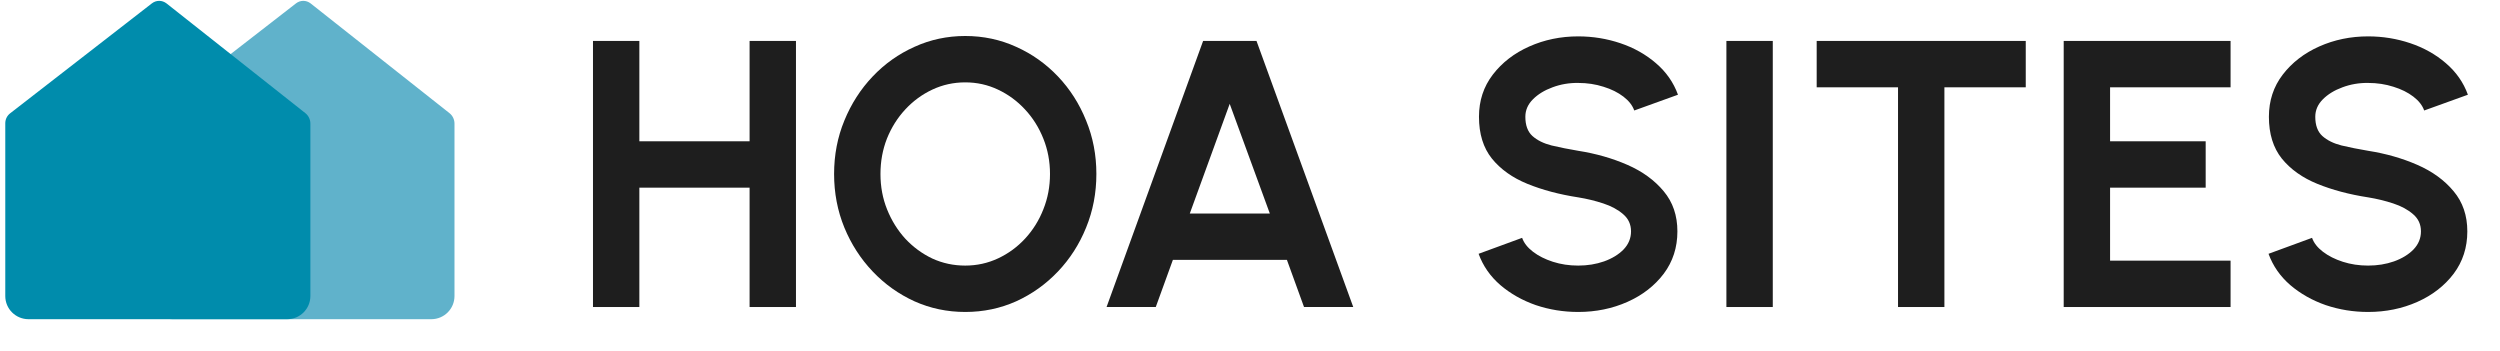 <svg width="171" height="24" viewBox="0 0 171 24" fill="none" xmlns="http://www.w3.org/2000/svg">
<g clip-path="url(#clip0_2003_8320)">
<path d="M21.246 0.233C20.945 1.62721e-05 20.544 1.62721e-05 20.244 0.233L10.553 7.75C10.336 7.917 10.219 8.167 10.219 8.433V20.25C10.219 21.133 10.937 21.833 11.806 21.833H29.5C30.386 21.833 31.087 21.117 31.087 20.25V8.45C31.087 8.167 30.954 7.9 30.736 7.733L21.246 0.233Z" fill="#60B2CB"/>
<path d="M11.389 0.233C11.088 1.62721e-05 10.687 1.62721e-05 10.386 0.233L0.695 7.75C0.478 7.917 0.361 8.167 0.361 8.433V20.25C0.361 21.133 1.08 21.833 1.949 21.833H19.643C20.528 21.833 21.23 21.117 21.23 20.25V8.45C21.23 8.167 21.096 7.9 20.879 7.733L11.389 0.233Z" fill="#008CAC"/>
<path d="M161.979 21.338C160.974 21.338 160.007 21.182 159.08 20.87C158.161 20.549 157.355 20.094 156.662 19.505C155.969 18.907 155.47 18.192 155.167 17.36L158.144 16.268C158.265 16.615 158.512 16.931 158.885 17.217C159.258 17.503 159.713 17.733 160.25 17.906C160.787 18.079 161.364 18.166 161.979 18.166C162.612 18.166 163.201 18.071 163.747 17.88C164.302 17.681 164.748 17.408 165.086 17.061C165.424 16.706 165.593 16.294 165.593 15.826C165.593 15.349 165.415 14.959 165.06 14.656C164.705 14.344 164.25 14.097 163.695 13.915C163.14 13.733 162.568 13.594 161.979 13.499C160.688 13.3 159.531 12.992 158.508 12.576C157.485 12.16 156.675 11.584 156.077 10.847C155.488 10.11 155.193 9.157 155.193 7.987C155.193 6.886 155.509 5.924 156.142 5.101C156.775 4.278 157.607 3.636 158.638 3.177C159.669 2.718 160.783 2.488 161.979 2.488C162.976 2.488 163.938 2.644 164.865 2.956C165.792 3.268 166.603 3.723 167.296 4.321C167.998 4.919 168.501 5.638 168.804 6.479L165.814 7.558C165.693 7.211 165.446 6.895 165.073 6.609C164.7 6.323 164.245 6.098 163.708 5.933C163.171 5.76 162.594 5.673 161.979 5.673C161.364 5.664 160.779 5.764 160.224 5.972C159.678 6.171 159.232 6.444 158.885 6.791C158.538 7.138 158.365 7.536 158.365 7.987C158.365 8.568 158.525 9.005 158.846 9.3C159.175 9.595 159.613 9.811 160.159 9.95C160.705 10.08 161.312 10.201 161.979 10.314C163.192 10.505 164.315 10.825 165.346 11.276C166.377 11.727 167.205 12.329 167.829 13.083C168.453 13.828 168.765 14.743 168.765 15.826C168.765 16.927 168.453 17.893 167.829 18.725C167.205 19.548 166.377 20.19 165.346 20.649C164.315 21.108 163.192 21.338 161.979 21.338Z" fill="#1E1E1E"/>
<path d="M141.157 21V2.8H152.571V5.972H144.329V9.664H150.868V12.836H144.329V17.828H152.571V21H141.157Z" fill="#1E1E1E"/>
<path d="M138.561 2.8V5.972H132.997V21H129.825V5.972H124.261V2.8H138.561Z" fill="#1E1E1E"/>
<path d="M118.086 21V2.8H121.258V21H118.086Z" fill="#1E1E1E"/>
<path d="M107.948 21.338C106.942 21.338 105.976 21.182 105.049 20.87C104.13 20.549 103.324 20.094 102.631 19.505C101.937 18.907 101.439 18.192 101.136 17.36L104.113 16.268C104.234 16.615 104.481 16.931 104.854 17.217C105.226 17.503 105.681 17.733 106.219 17.906C106.756 18.079 107.332 18.166 107.948 18.166C108.58 18.166 109.17 18.071 109.716 17.88C110.27 17.681 110.717 17.408 111.055 17.061C111.393 16.706 111.562 16.294 111.562 15.826C111.562 15.349 111.384 14.959 111.029 14.656C110.673 14.344 110.218 14.097 109.664 13.915C109.109 13.733 108.537 13.594 107.948 13.499C106.656 13.3 105.499 12.992 104.477 12.576C103.454 12.16 102.644 11.584 102.046 10.847C101.456 10.11 101.162 9.157 101.162 7.987C101.162 6.886 101.478 5.924 102.111 5.101C102.743 4.278 103.575 3.636 104.607 3.177C105.638 2.718 106.752 2.488 107.948 2.488C108.944 2.488 109.906 2.644 110.834 2.956C111.761 3.268 112.571 3.723 113.265 4.321C113.967 4.919 114.469 5.638 114.773 6.479L111.783 7.558C111.661 7.211 111.414 6.895 111.042 6.609C110.669 6.323 110.214 6.098 109.677 5.933C109.139 5.76 108.563 5.673 107.948 5.673C107.332 5.664 106.747 5.764 106.193 5.972C105.647 6.171 105.2 6.444 104.854 6.791C104.507 7.138 104.334 7.536 104.334 7.987C104.334 8.568 104.494 9.005 104.815 9.3C105.144 9.595 105.582 9.811 106.128 9.95C106.674 10.08 107.28 10.201 107.948 10.314C109.161 10.505 110.283 10.825 111.315 11.276C112.346 11.727 113.174 12.329 113.798 13.083C114.422 13.828 114.734 14.743 114.734 15.826C114.734 16.927 114.422 17.893 113.798 18.725C113.174 19.548 112.346 20.19 111.315 20.649C110.283 21.108 109.161 21.338 107.948 21.338Z" fill="#1E1E1E"/>
<path d="M82.293 2.8H85.945L92.562 21H89.195L88.025 17.776H80.225L79.055 21H75.689L82.293 2.8ZM81.382 14.604H86.856L84.112 7.103L81.382 14.604Z" fill="#1E1E1E"/>
<path d="M66.022 21.338C64.791 21.338 63.634 21.095 62.551 20.61C61.467 20.116 60.514 19.436 59.691 18.569C58.867 17.702 58.222 16.701 57.754 15.566C57.286 14.422 57.052 13.2 57.052 11.9C57.052 10.6 57.286 9.382 57.754 8.247C58.222 7.103 58.867 6.098 59.691 5.231C60.514 4.364 61.467 3.688 62.551 3.203C63.634 2.709 64.791 2.462 66.022 2.462C67.261 2.462 68.422 2.709 69.506 3.203C70.589 3.688 71.542 4.364 72.366 5.231C73.189 6.098 73.83 7.103 74.29 8.247C74.758 9.382 74.992 10.6 74.992 11.9C74.992 13.2 74.758 14.422 74.29 15.566C73.83 16.701 73.189 17.702 72.366 18.569C71.542 19.436 70.589 20.116 69.506 20.61C68.422 21.095 67.261 21.338 66.022 21.338ZM66.022 18.166C66.819 18.166 67.569 18.001 68.271 17.672C68.973 17.343 69.588 16.892 70.117 16.32C70.654 15.739 71.07 15.072 71.365 14.318C71.668 13.564 71.82 12.758 71.82 11.9C71.82 11.042 71.668 10.236 71.365 9.482C71.061 8.719 70.641 8.052 70.104 7.48C69.575 6.908 68.96 6.457 68.258 6.128C67.564 5.799 66.819 5.634 66.022 5.634C65.224 5.634 64.475 5.799 63.773 6.128C63.071 6.457 62.451 6.912 61.914 7.493C61.385 8.065 60.969 8.728 60.666 9.482C60.371 10.236 60.224 11.042 60.224 11.9C60.224 12.767 60.375 13.577 60.679 14.331C60.982 15.085 61.398 15.752 61.927 16.333C62.464 16.905 63.079 17.356 63.773 17.685C64.475 18.006 65.224 18.166 66.022 18.166Z" fill="#1E1E1E"/>
<path d="M51.272 2.8H54.444V21H51.272V12.836H43.732V21H40.56V2.8H43.732V9.664H51.272V2.8Z" fill="#1E1E1E"/>
</g>
<defs>
<clipPath id="clip0_2003_8320">
<rect width="171" height="24" fill="white"/>
</clipPath>
</defs>
</svg>
